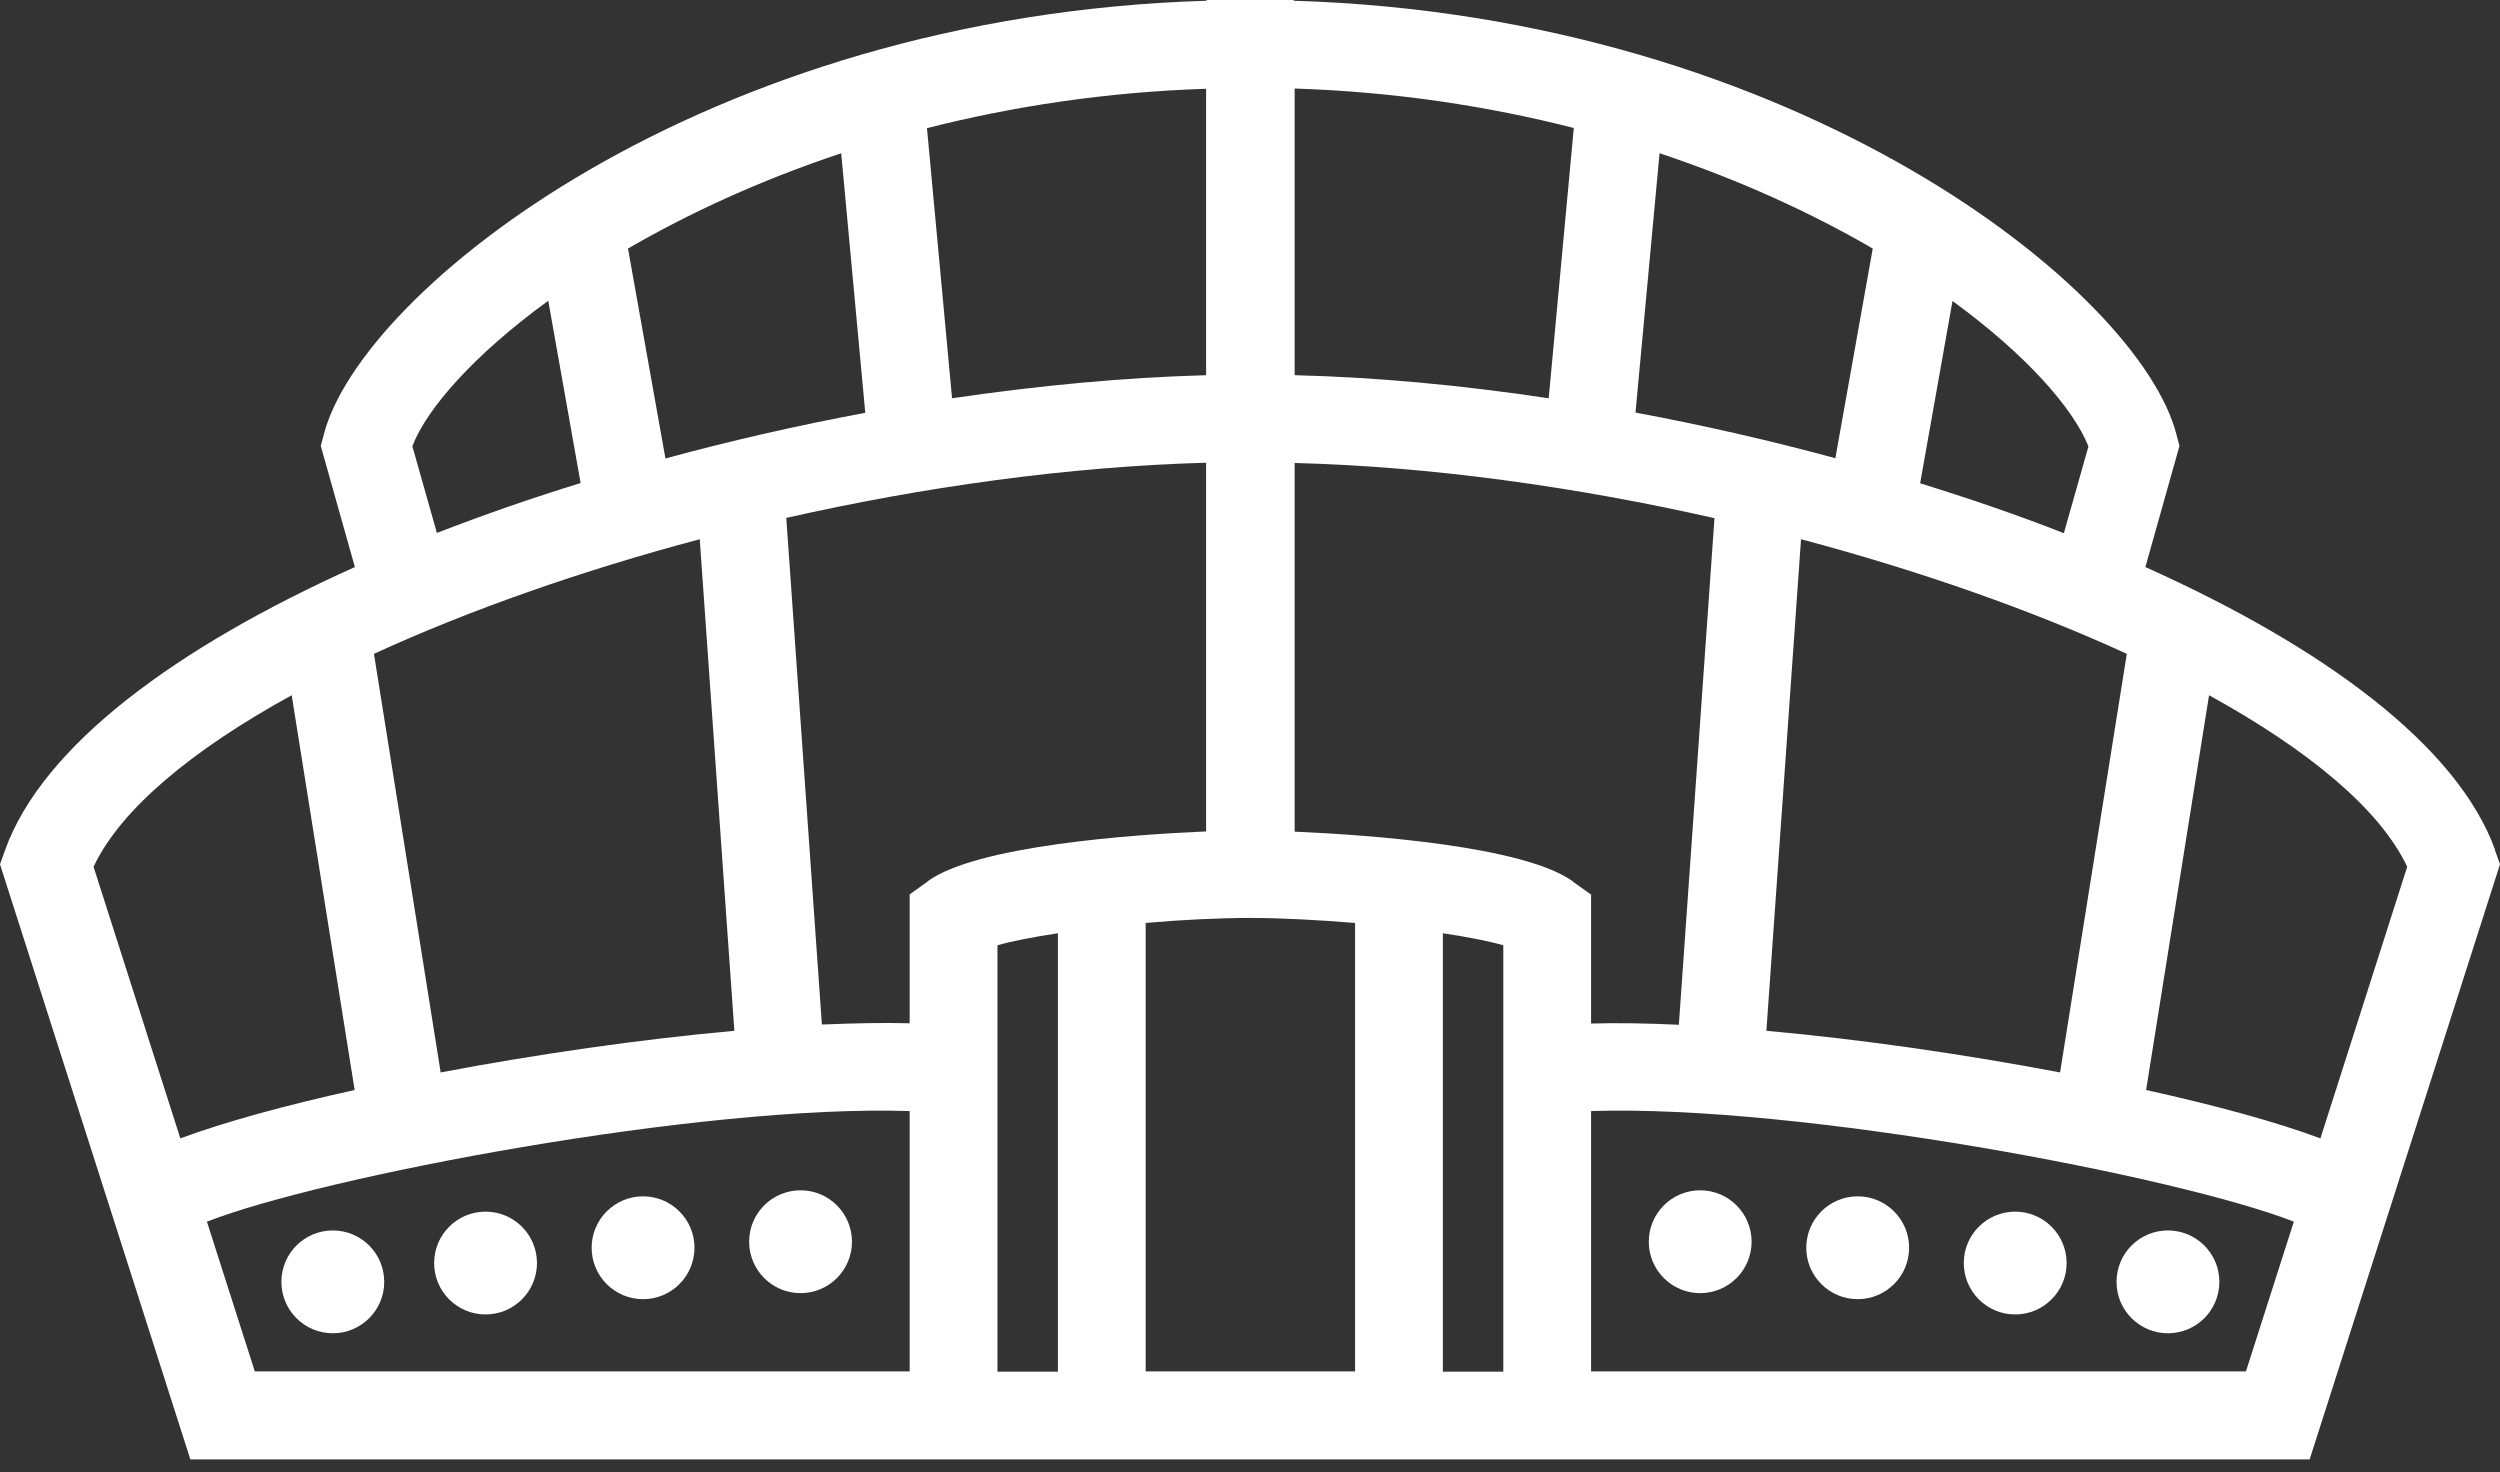 <svg width="90" height="53" viewBox="0 0 90 53" fill="none" xmlns="http://www.w3.org/2000/svg">
<rect x="0" y="0" width="90" height="53" fill="#333333" stroke="none"/>
<path d="M89.828 30.608C88.474 26.843 83.653 23.294 77.233 20.414L78.461 16.053L78.353 15.647C77.043 10.482 64.719 0.569 46.571 0.027V0H43.438V0.027C25.29 0.569 12.975 10.482 11.656 15.647L11.548 16.053L12.776 20.414C6.365 23.294 1.535 26.834 0.181 30.608L0 31.114L6.853 52.539H83.147L90 31.114L89.819 30.608H89.828ZM63.59 37.109L64.837 19.412C69.116 20.55 73.143 21.967 76.565 23.538L74.163 38.608C70.741 37.958 67.012 37.416 63.59 37.109ZM54.119 34.03V49.379H51.943V33.596C52.828 33.732 53.587 33.876 54.119 34.03ZM56.62 31.727C54.859 30.463 49.343 30.057 46.607 29.94V16.667C51.519 16.794 56.728 17.525 61.721 18.654L60.439 36.892C59.311 36.838 58.245 36.82 57.279 36.847V32.206L56.62 31.737V31.727ZM58.877 14.862L59.744 5.517C62.669 6.492 65.243 7.684 67.419 8.948L66.073 16.496C63.717 15.855 61.297 15.304 58.877 14.852V14.862ZM75.184 16.071L74.299 19.195C72.647 18.545 70.904 17.949 69.125 17.399L70.29 10.835C72.953 12.776 74.642 14.708 75.184 16.071ZM56.656 4.614L55.753 14.338C52.629 13.868 49.541 13.579 46.607 13.507V3.187C50.237 3.305 53.596 3.828 56.647 4.605L56.656 4.614ZM33.407 31.727L32.748 32.197V36.838C31.782 36.811 30.716 36.838 29.588 36.883L28.306 18.645C33.298 17.516 38.508 16.794 43.42 16.658V29.931C40.675 30.048 35.158 30.454 33.407 31.718V31.727ZM38.084 33.596V49.379H35.908V34.03C36.441 33.876 37.199 33.732 38.084 33.596ZM15.864 38.608L13.462 23.538C16.884 21.967 20.911 20.55 25.191 19.412L26.437 37.109C23.024 37.416 19.286 37.958 15.864 38.608ZM23.954 16.496L22.608 8.948C24.784 7.684 27.358 6.492 30.283 5.517L31.15 14.862C28.73 15.313 26.31 15.864 23.954 16.505V16.496ZM43.42 13.507C40.495 13.588 37.398 13.877 34.274 14.338L33.371 4.614C36.422 3.837 39.79 3.314 43.42 3.196V13.516V13.507ZM14.844 16.062C15.376 14.69 17.074 12.767 19.737 10.826L20.902 17.39C19.114 17.94 17.381 18.545 15.728 19.186L14.844 16.062ZM10.501 25.028L12.767 39.24C10.239 39.799 8.045 40.404 6.492 40.982L3.368 31.204C4.352 29.118 6.934 26.987 10.501 25.028ZM7.449 43.98C11.575 42.364 25.209 39.754 32.748 39.998V49.37H9.173L7.449 43.98ZM45.027 49.37H41.244V33.226C42.571 33.109 43.907 33.046 45 33.046H45.027C46.12 33.046 47.456 33.118 48.783 33.226V49.37H45.027ZM57.279 49.37V39.998C64.809 39.754 78.452 42.364 82.578 43.98L80.854 49.37H57.279ZM83.535 40.982C81.991 40.404 79.788 39.799 77.26 39.24L79.526 25.028C83.093 26.996 85.675 29.118 86.659 31.204L83.535 40.982Z" fill="white"/>
<path d="M78.046 47.998C79.068 47.998 79.897 47.169 79.897 46.147C79.897 45.124 79.068 44.296 78.046 44.296C77.023 44.296 76.195 45.124 76.195 46.147C76.195 47.169 77.023 47.998 78.046 47.998Z" fill="white"/>
<path d="M72.547 47.32C73.569 47.32 74.398 46.492 74.398 45.469C74.398 44.447 73.569 43.619 72.547 43.619C71.525 43.619 70.696 44.447 70.696 45.469C70.696 46.492 71.525 47.32 72.547 47.32Z" fill="white"/>
<path d="M66.877 46.77C67.899 46.77 68.728 45.941 68.728 44.919C68.728 43.897 67.899 43.068 66.877 43.068C65.855 43.068 65.026 43.897 65.026 44.919C65.026 45.941 65.855 46.77 66.877 46.77Z" fill="white"/>
<path d="M61.207 46.553C62.229 46.553 63.058 45.724 63.058 44.702C63.058 43.68 62.229 42.851 61.207 42.851C60.185 42.851 59.356 43.68 59.356 44.702C59.356 45.724 60.185 46.553 61.207 46.553Z" fill="white"/>
<path d="M11.981 47.998C13.004 47.998 13.832 47.169 13.832 46.147C13.832 45.124 13.004 44.296 11.981 44.296C10.959 44.296 10.13 45.124 10.13 46.147C10.13 47.169 10.959 47.998 11.981 47.998Z" fill="white"/>
<path d="M17.48 47.32C18.502 47.32 19.331 46.492 19.331 45.469C19.331 44.447 18.502 43.619 17.48 43.619C16.458 43.619 15.629 44.447 15.629 45.469C15.629 46.492 16.458 47.32 17.48 47.32Z" fill="white"/>
<path d="M23.15 46.77C24.172 46.77 25.001 45.941 25.001 44.919C25.001 43.897 24.172 43.068 23.15 43.068C22.128 43.068 21.299 43.897 21.299 44.919C21.299 45.941 22.128 46.77 23.15 46.77Z" fill="white"/>
<path d="M28.82 46.553C29.842 46.553 30.671 45.724 30.671 44.702C30.671 43.68 29.842 42.851 28.82 42.851C27.798 42.851 26.969 43.68 26.969 44.702C26.969 45.724 27.798 46.553 28.82 46.553Z" fill="white"/>
</svg>

